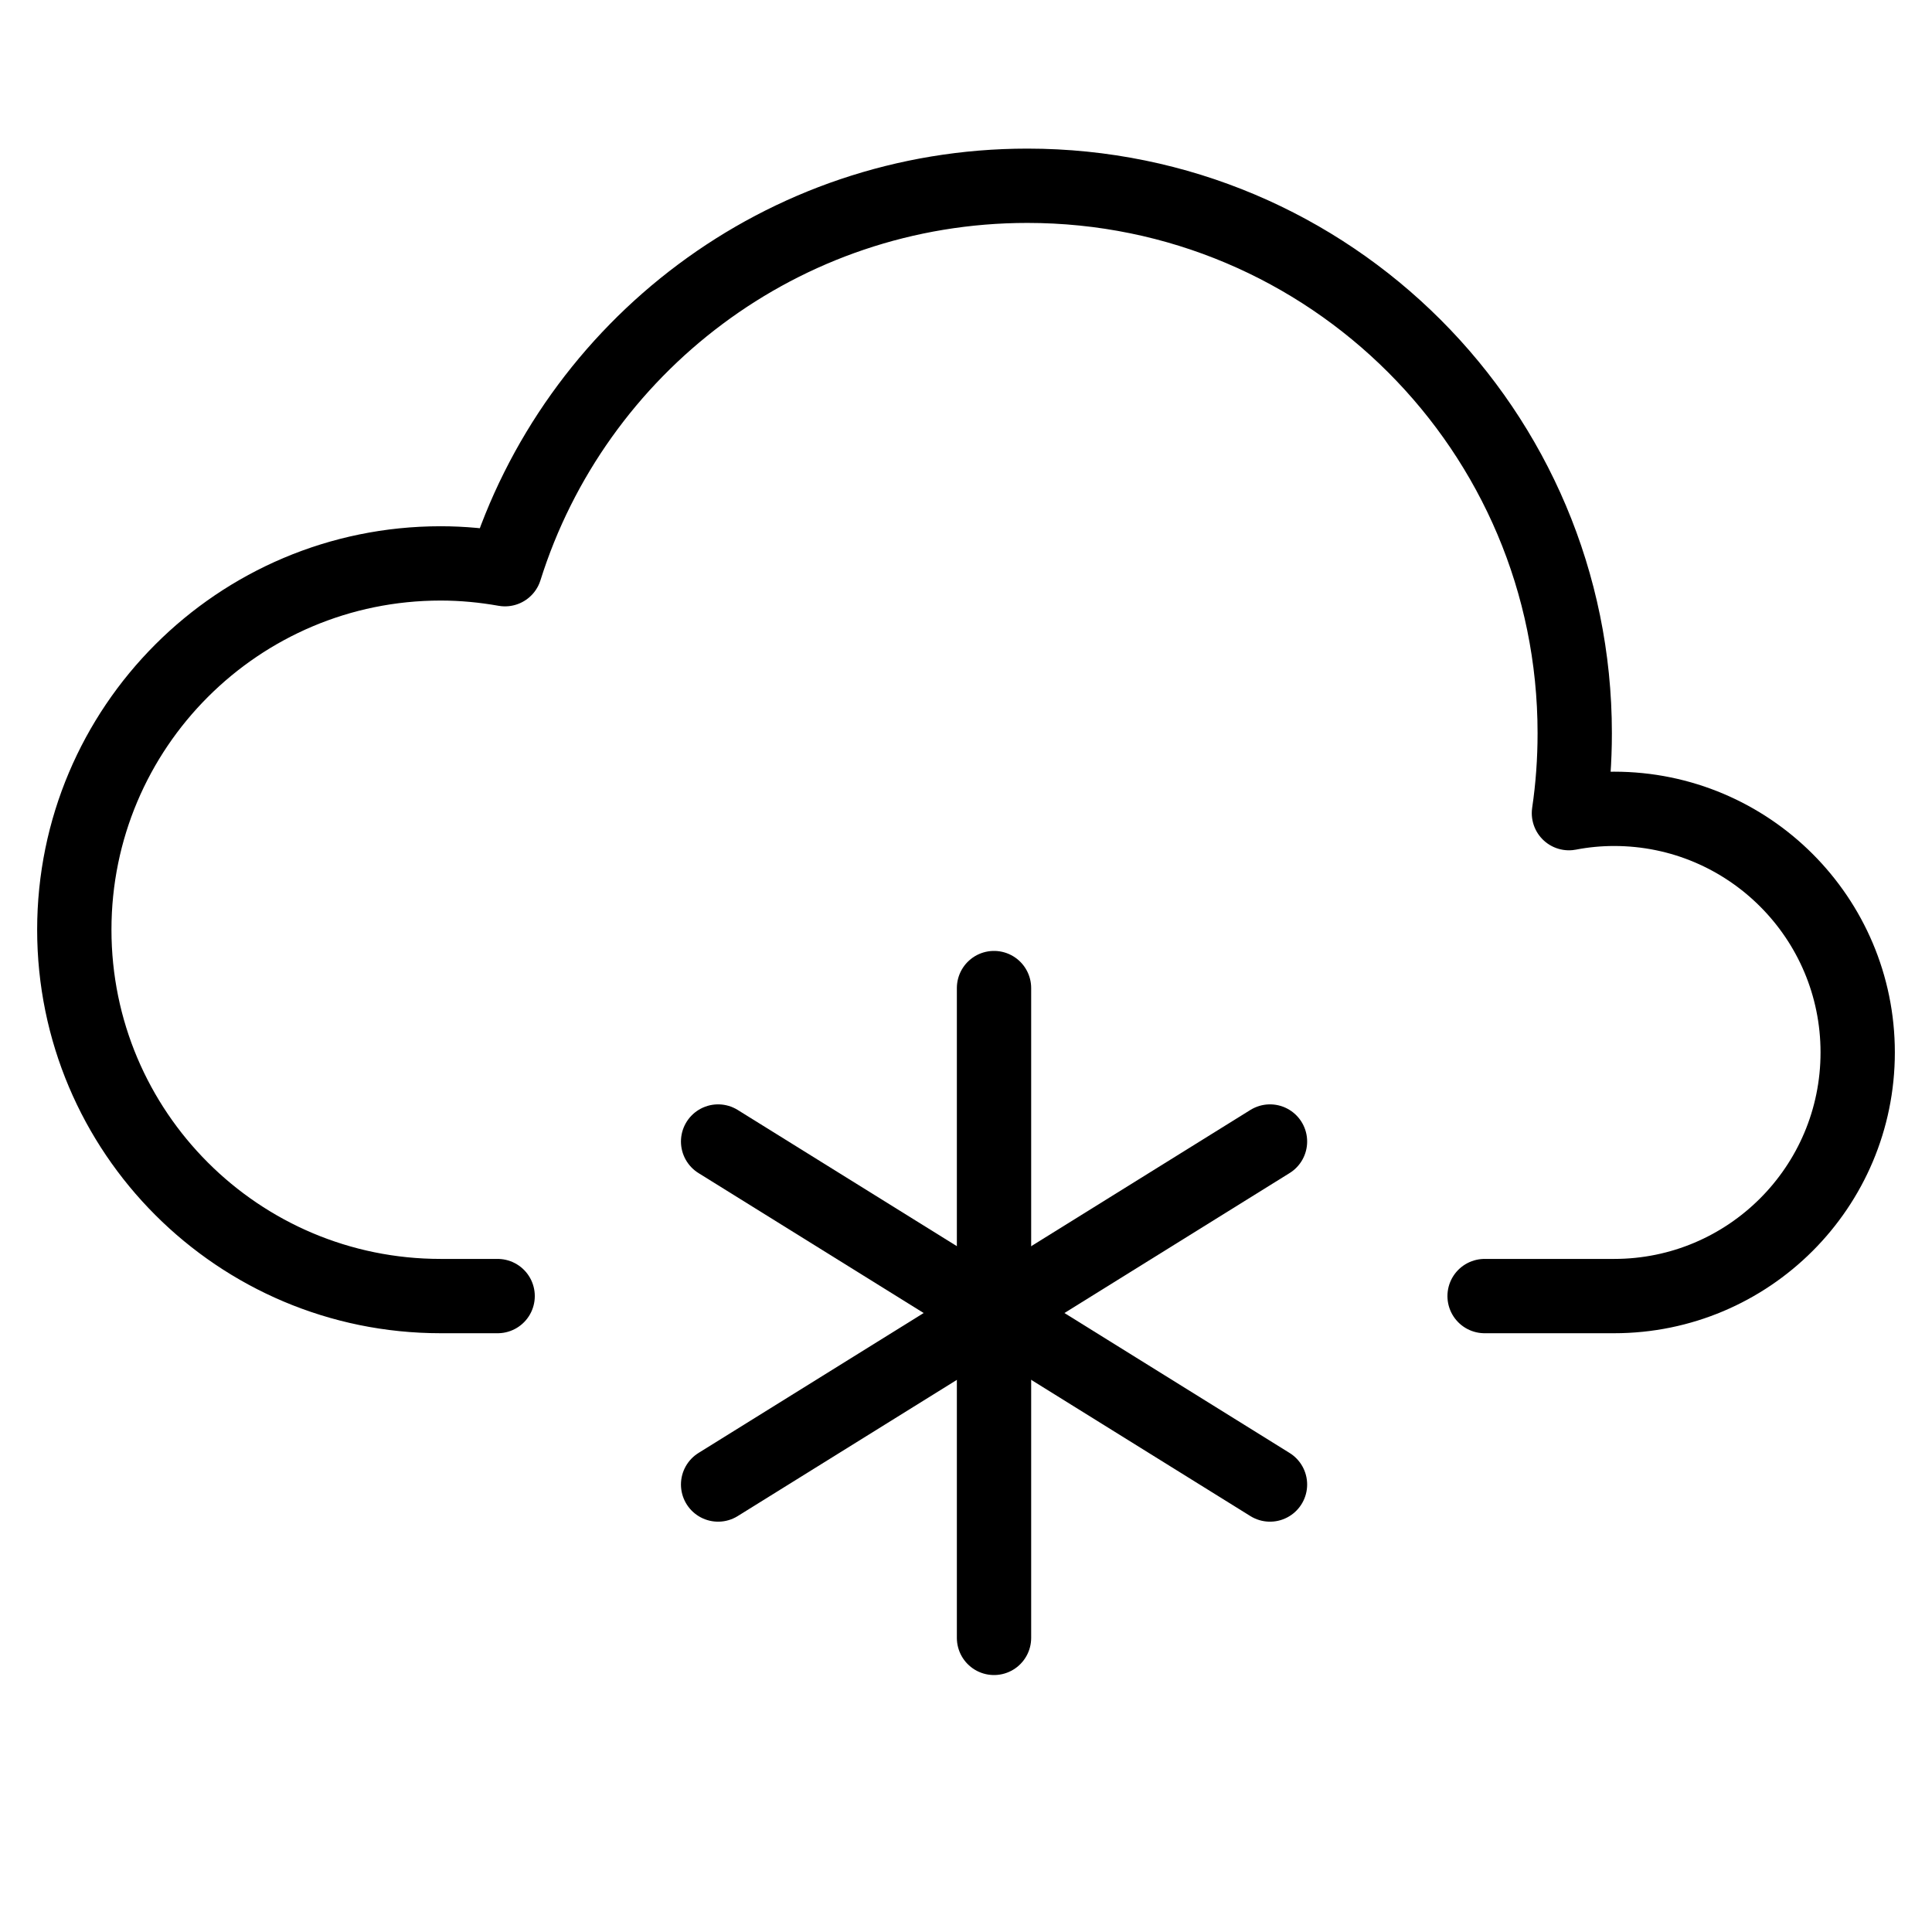<svg width="26" height="26" viewBox="0 0 26 26" stroke="black" fill="none" xmlns="http://www.w3.org/2000/svg">
<path d="M13.377 13.297V22.042" stroke-linecap="round" stroke-linejoin="round"/>
<path d="M9.664 15.362L17.091 19.978" stroke-linecap="round" stroke-linejoin="round"/>
<path d="M9.664 19.978L17.091 15.362" stroke-linecap="round" stroke-linejoin="round"/>
<path d="M19.979 17.442H21.722C23.532 17.442 25 15.974 25 14.163C25 12.353 23.532 10.885 21.722 10.885C21.514 10.885 21.31 10.905 21.114 10.943C21.166 10.591 21.192 10.232 21.192 9.866C21.192 5.797 17.894 2.5 13.826 2.5C10.527 2.5 7.735 4.67 6.796 7.66C6.514 7.61 6.226 7.582 5.93 7.582C3.207 7.582 1 9.79 1 12.512C1 15.235 3.207 17.442 5.93 17.442H6.697" stroke-linecap="round" stroke-linejoin="round"/>
</svg>
